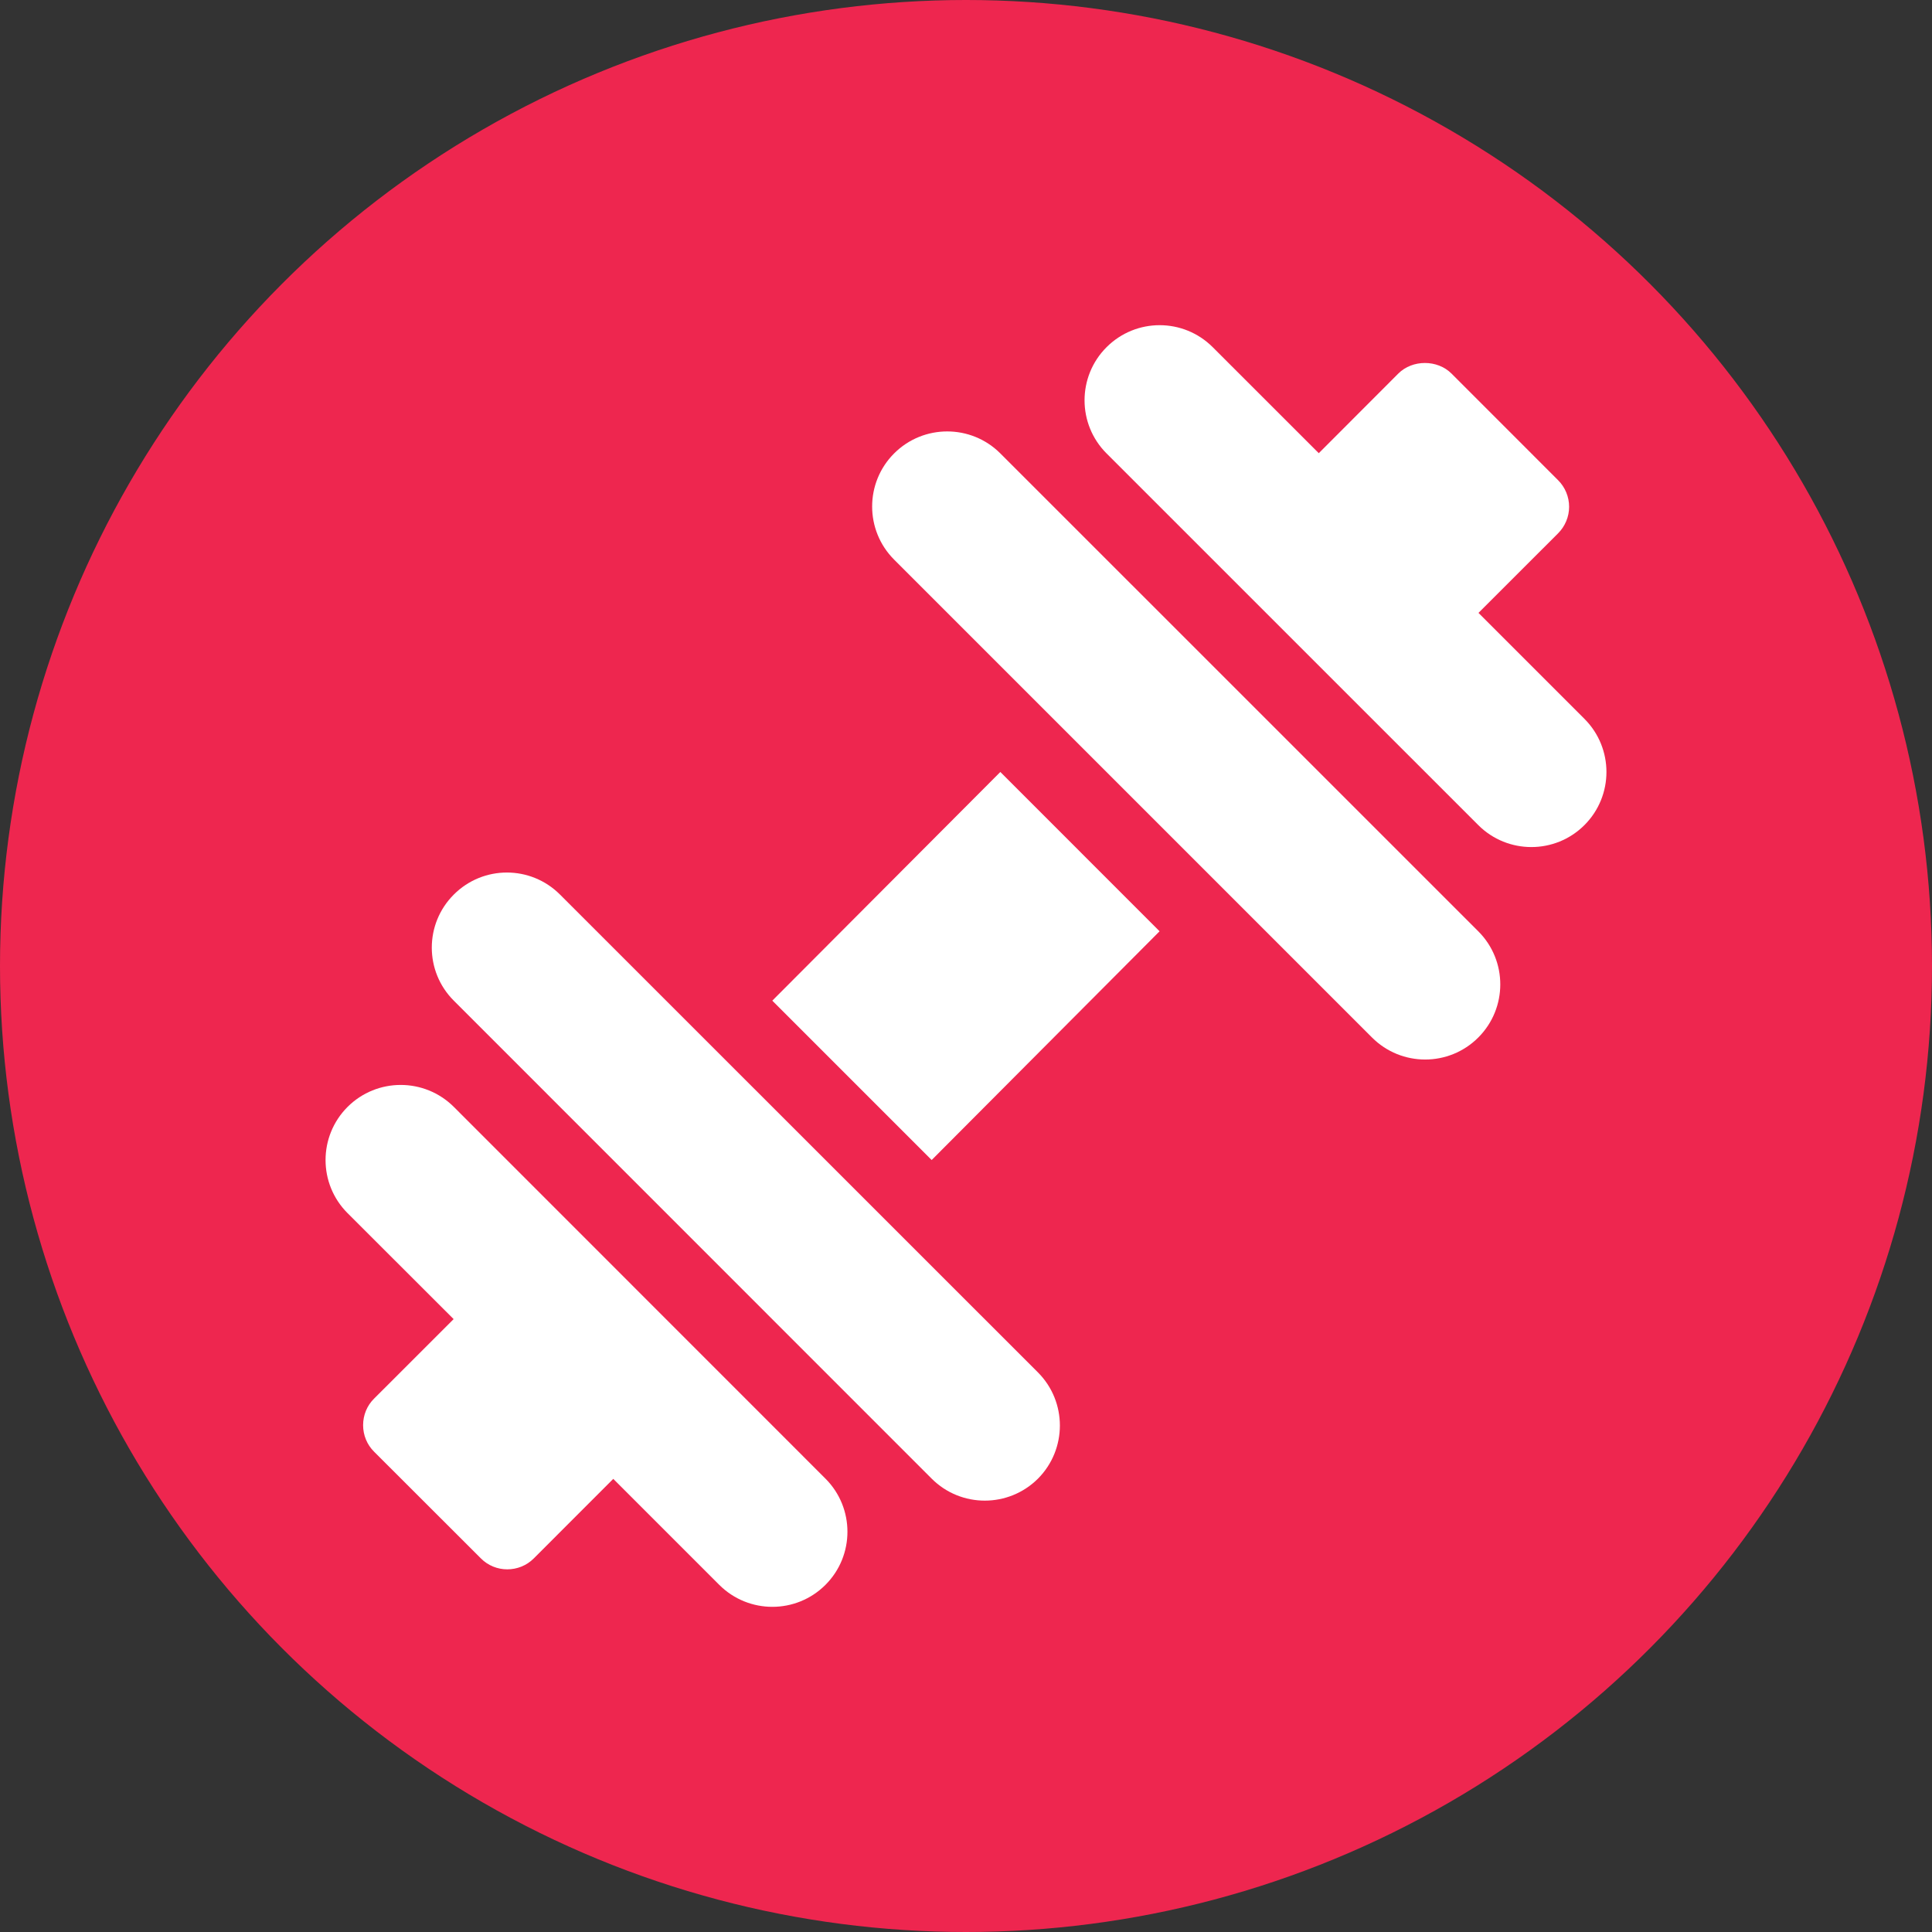 <?xml version="1.0" encoding="utf-8"?>
<!-- Generator: Adobe Illustrator 16.0.0, SVG Export Plug-In . SVG Version: 6.00 Build 0)  -->
<!DOCTYPE svg PUBLIC "-//W3C//DTD SVG 1.1//EN" "http://www.w3.org/Graphics/SVG/1.1/DTD/svg11.dtd">
<svg version="1.1" id="Layer_1" xmlns="http://www.w3.org/2000/svg" xmlns:xlink="http://www.w3.org/1999/xlink" x="0px" y="0px"
	 width="35px" height="35px" viewBox="0 0 35 35" enable-background="new 0 0 35 35" xml:space="preserve">
<rect x="0" y="0" width="35" height="35" fill="#333333" stroke="none"/>
<circle fill="#EE264F" cx="17.5" cy="17.5" r="17.5"/>
<g>
	<g>
		<g>
			<path fill="#FFFFFF" d="M28.704,13.023l-1.92-1.92l1.443-1.442c0.127-0.128,0.199-0.3,0.199-0.48
				c0-0.181-0.072-0.354-0.199-0.481l-1.932-1.933c-0.256-0.255-0.707-0.255-0.963,0l-1.441,1.443L21.97,6.29
				c-0.531-0.532-1.393-0.532-1.924,0c-0.531,0.531-0.531,1.393,0,1.924l6.734,6.733c0.531,0.531,1.393,0.531,1.924,0
				S29.235,13.554,28.704,13.023z"/>
		</g>
	</g>
	<g>
		<g>
			<path fill="#FFFFFF" d="M14.954,26.787l-6.732-6.734c-0.533-0.531-1.393-0.531-1.926,0c-0.531,0.532-0.531,1.393,0,1.924
				l1.922,1.92l-1.441,1.44c-0.129,0.127-0.199,0.3-0.199,0.481s0.07,0.353,0.199,0.481L8.71,28.23c0.131,0.133,0.305,0.2,0.479,0.2
				c0.176,0,0.35-0.066,0.482-0.199l1.439-1.44l1.92,1.92c0.531,0.531,1.393,0.531,1.924,0S15.485,27.318,14.954,26.787z"/>
		</g>
	</g>
	<g>
		<g>
			<polygon fill="#FFFFFF" points="18.122,13.985 13.991,18.128 16.878,21.015 21.007,16.871 			"/>
		</g>
	</g>
	<g>
		<g>
			<path fill="#FFFFFF" d="M26.78,16.871l-8.658-8.657c-0.531-0.531-1.393-0.531-1.924,0s-0.531,1.393,0,1.924l8.658,8.658
				c0.531,0.531,1.393,0.531,1.924,0C27.312,18.264,27.312,17.402,26.78,16.871z"/>
		</g>
	</g>
	<g>
		<g>
			<path fill="#FFFFFF" d="M18.804,24.863l-8.66-8.658c-0.531-0.531-1.391-0.531-1.922,0c-0.533,0.531-0.533,1.393,0,1.924
				l8.656,8.658c0.531,0.531,1.393,0.531,1.926,0C19.333,26.255,19.333,25.394,18.804,24.863z"/>
		</g>
	</g>
</g>
</svg>
